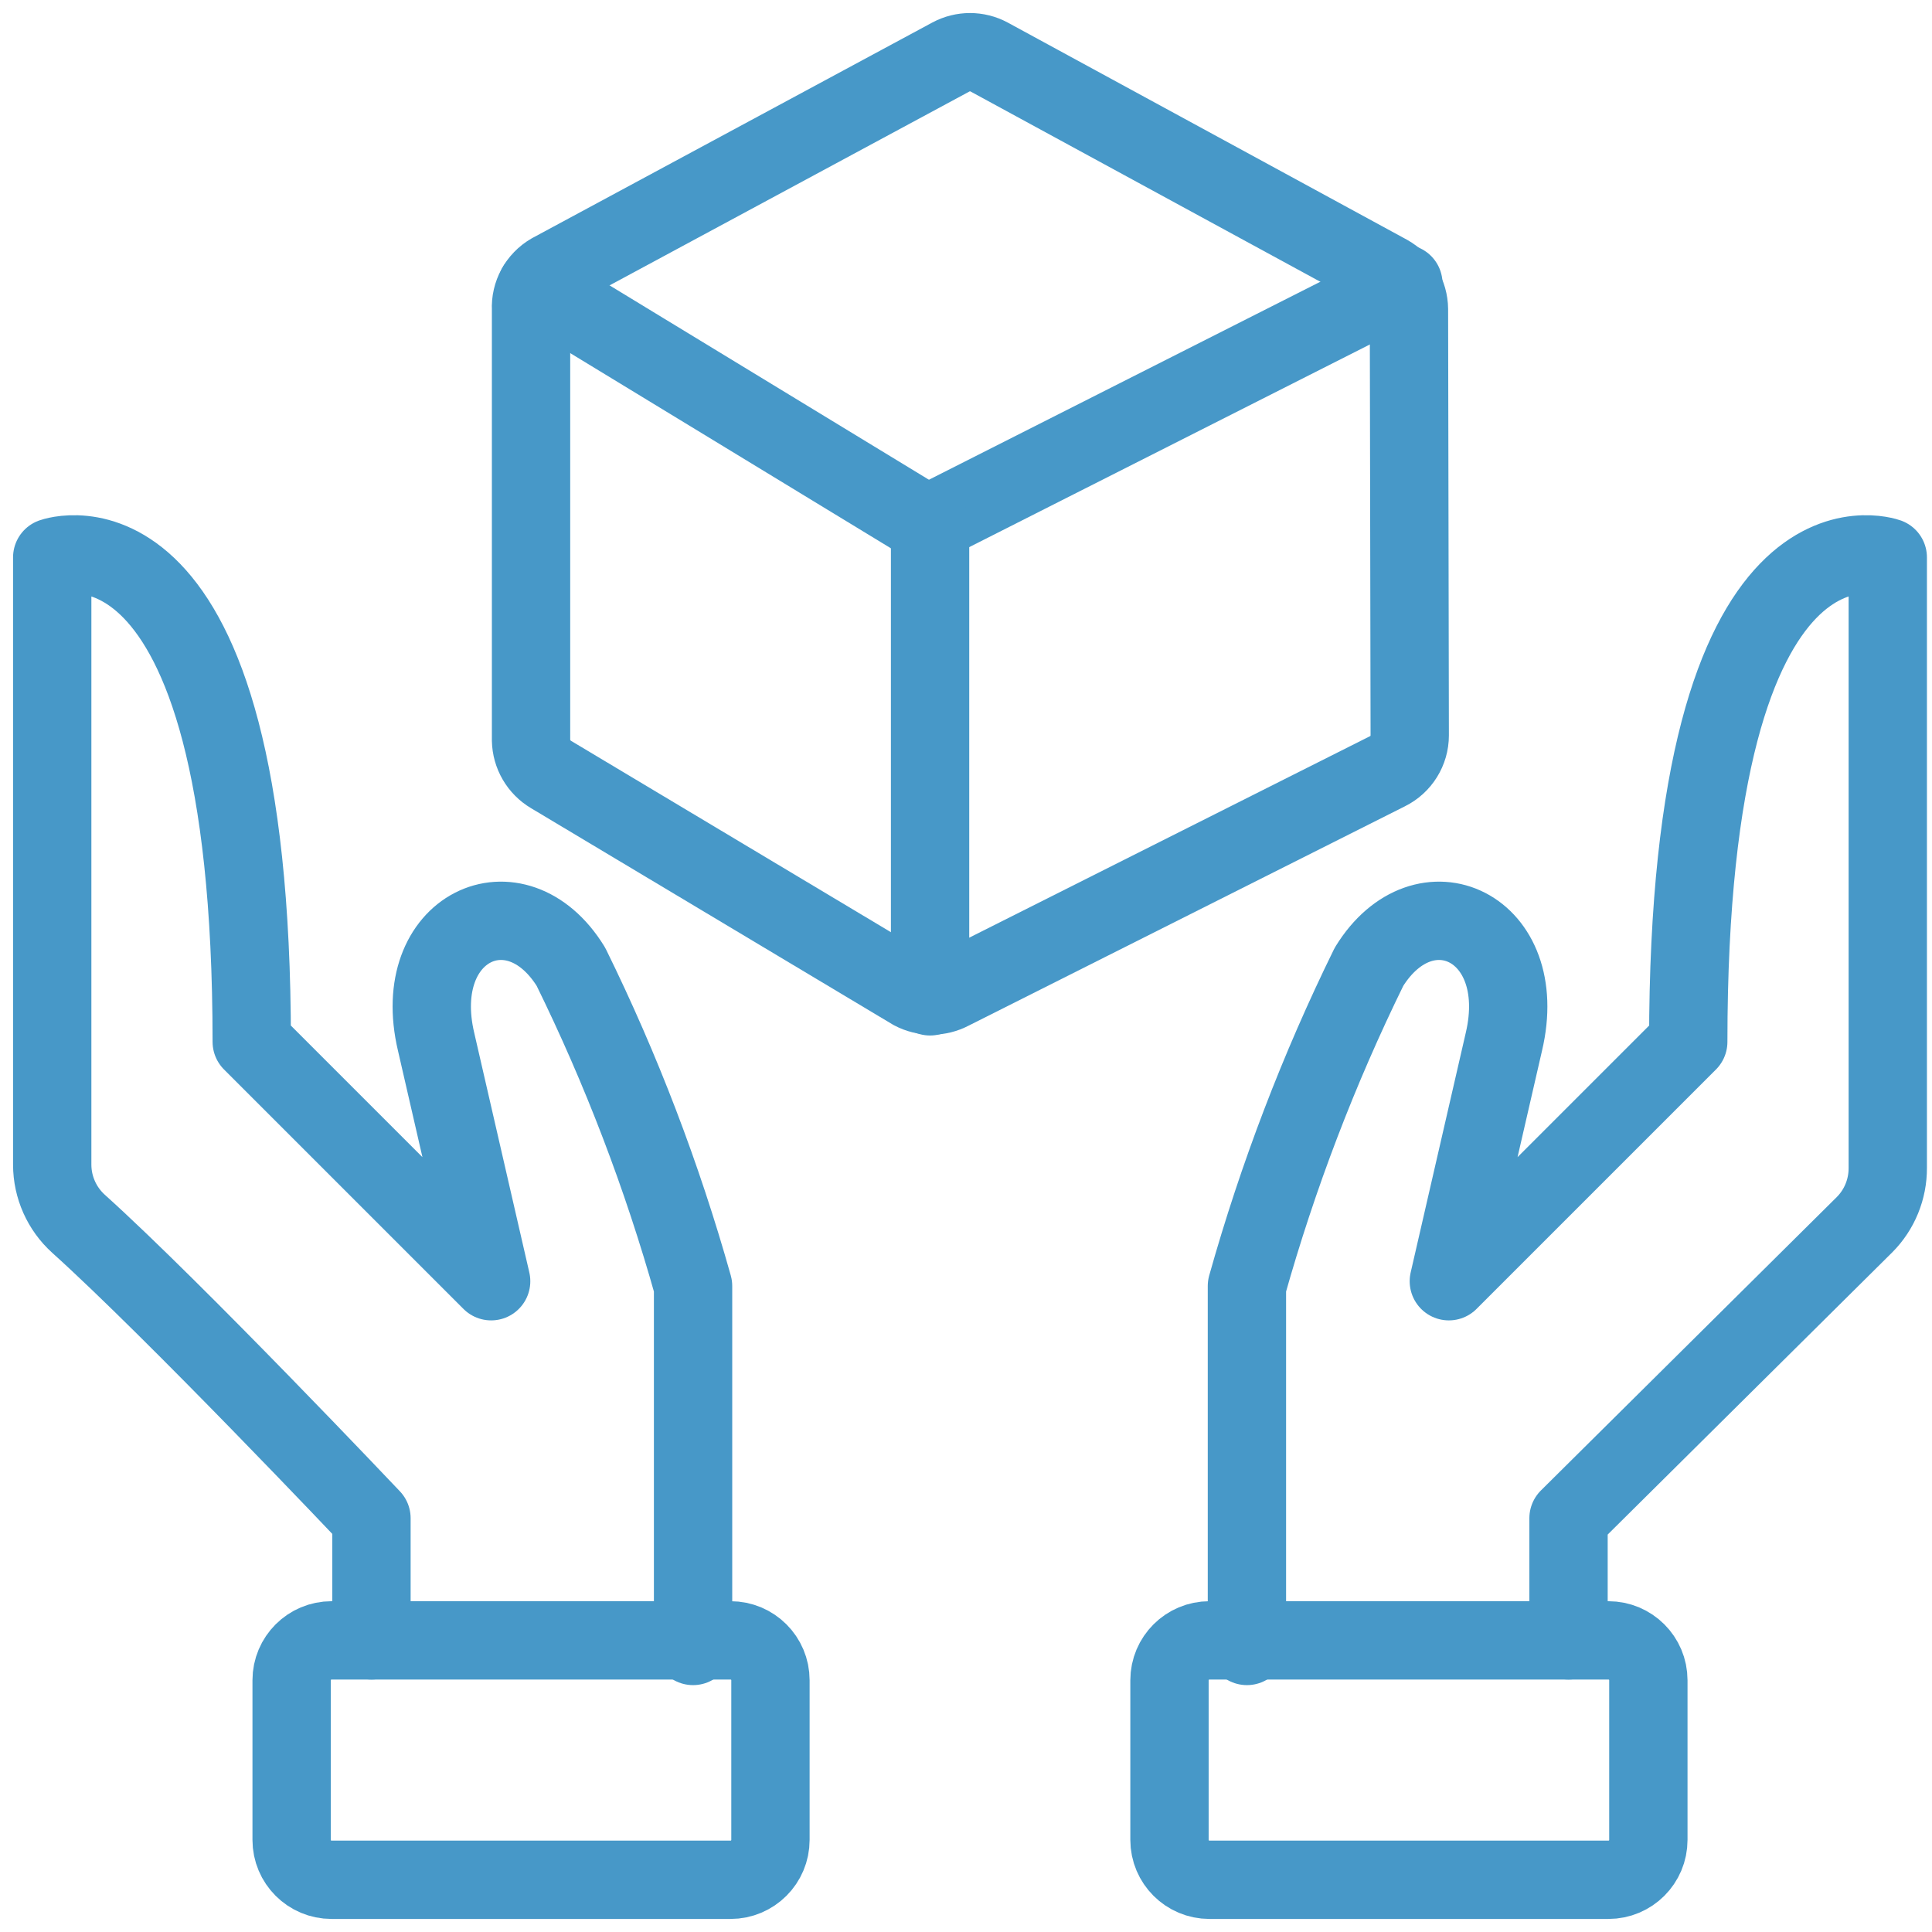<?xml version="1.0" encoding="UTF-8"?>
<svg width="37px" height="37px" viewBox="0 0 37 37" version="1.1" xmlns="http://www.w3.org/2000/svg" xmlns:xlink="http://www.w3.org/1999/xlink">
    <title>Materialogic-Shipping-Delivery - Shipment - shipment-give</title>
    <g id="Round-2" stroke="none" stroke-width="1" fill="none" fill-rule="evenodd" stroke-linecap="round" stroke-linejoin="round">
        <g id="Solution-R2" transform="translate(-144, -3173)" stroke="#4798C8" stroke-width="1.5">
            <g id="Cards" transform="translate(122, 2904)">
                <g transform="translate(0, 240.99)" id="Materialogic-Shipping-Delivery---Shipment---shipment-give">
                    <g transform="translate(23, 29.01)">
                        <path d="M21.397,31.179 C21.397,30.757 21.74,30.415 22.162,30.415 L29.803,30.415 C30.226,30.415 30.568,30.757 30.568,31.179 L30.568,34.236 C30.568,34.658 30.226,35 29.803,35 L22.162,35 C21.74,35 21.397,34.658 21.397,34.236 L21.397,31.179 Z" id="Rectangle-path_14"></path>
                        <path d="M29.039,30.415 L29.039,28.076 L34.71,22.452 C34.996,22.164 35.155,21.773 35.153,21.367 L35.153,9.675 C35.153,9.675 31.332,8.299 31.332,18.952 L26.747,23.537 L27.801,18.952 C28.321,16.751 26.273,15.803 25.218,17.515 C24.254,19.478 23.472,21.524 22.88,23.629 L22.88,30.522" id="Shape_211"></path>
                        <path d="M4.585,31.179 C4.585,30.757 4.927,30.415 5.349,30.415 L12.991,30.415 C13.413,30.415 13.755,30.757 13.755,31.179 L13.755,34.236 C13.755,34.658 13.413,35 12.991,35 L5.349,35 C4.927,35 4.585,34.658 4.585,34.236 L4.585,31.179 Z" id="Rectangle-path_15"></path>
                        <path d="M6.114,30.415 L6.114,28.076 C6.114,28.076 2.354,24.103 0.504,22.437 C0.184,22.148 0.001,21.737 0,21.306 L0,9.675 C0,9.675 3.821,8.299 3.821,18.952 L8.406,23.537 L7.352,18.952 C6.832,16.751 8.88,15.803 9.934,17.515 C10.899,19.478 11.681,21.524 12.273,23.629 L12.273,30.522" id="Shape_212"></path>
                        <path d="M25.983,4.921 C25.98,4.642 25.828,4.386 25.585,4.249 L17.943,0.092 C17.714,-0.031 17.439,-0.031 17.21,0.092 L9.552,4.218 C9.303,4.362 9.155,4.634 9.17,4.921 L9.17,13.175 C9.175,13.445 9.32,13.694 9.552,13.832 L16.476,17.974 C16.705,18.096 16.98,18.096 17.21,17.974 L25.57,13.771 C25.832,13.642 25.998,13.375 25.998,13.083 L25.983,4.921 Z" id="Shape_213"></path>
                        <line x1="16.812" y1="9.017" x2="25.876" y2="4.432" id="Shape_214"></line>
                        <line x1="9.277" y1="4.493" x2="16.812" y2="9.079" id="Shape_215"></line>
                        <line x1="16.812" y1="9.017" x2="16.812" y2="18.081" id="Shape_216"></line>
                    </g>
                </g>
            </g>
        </g>
    </g>
</svg>